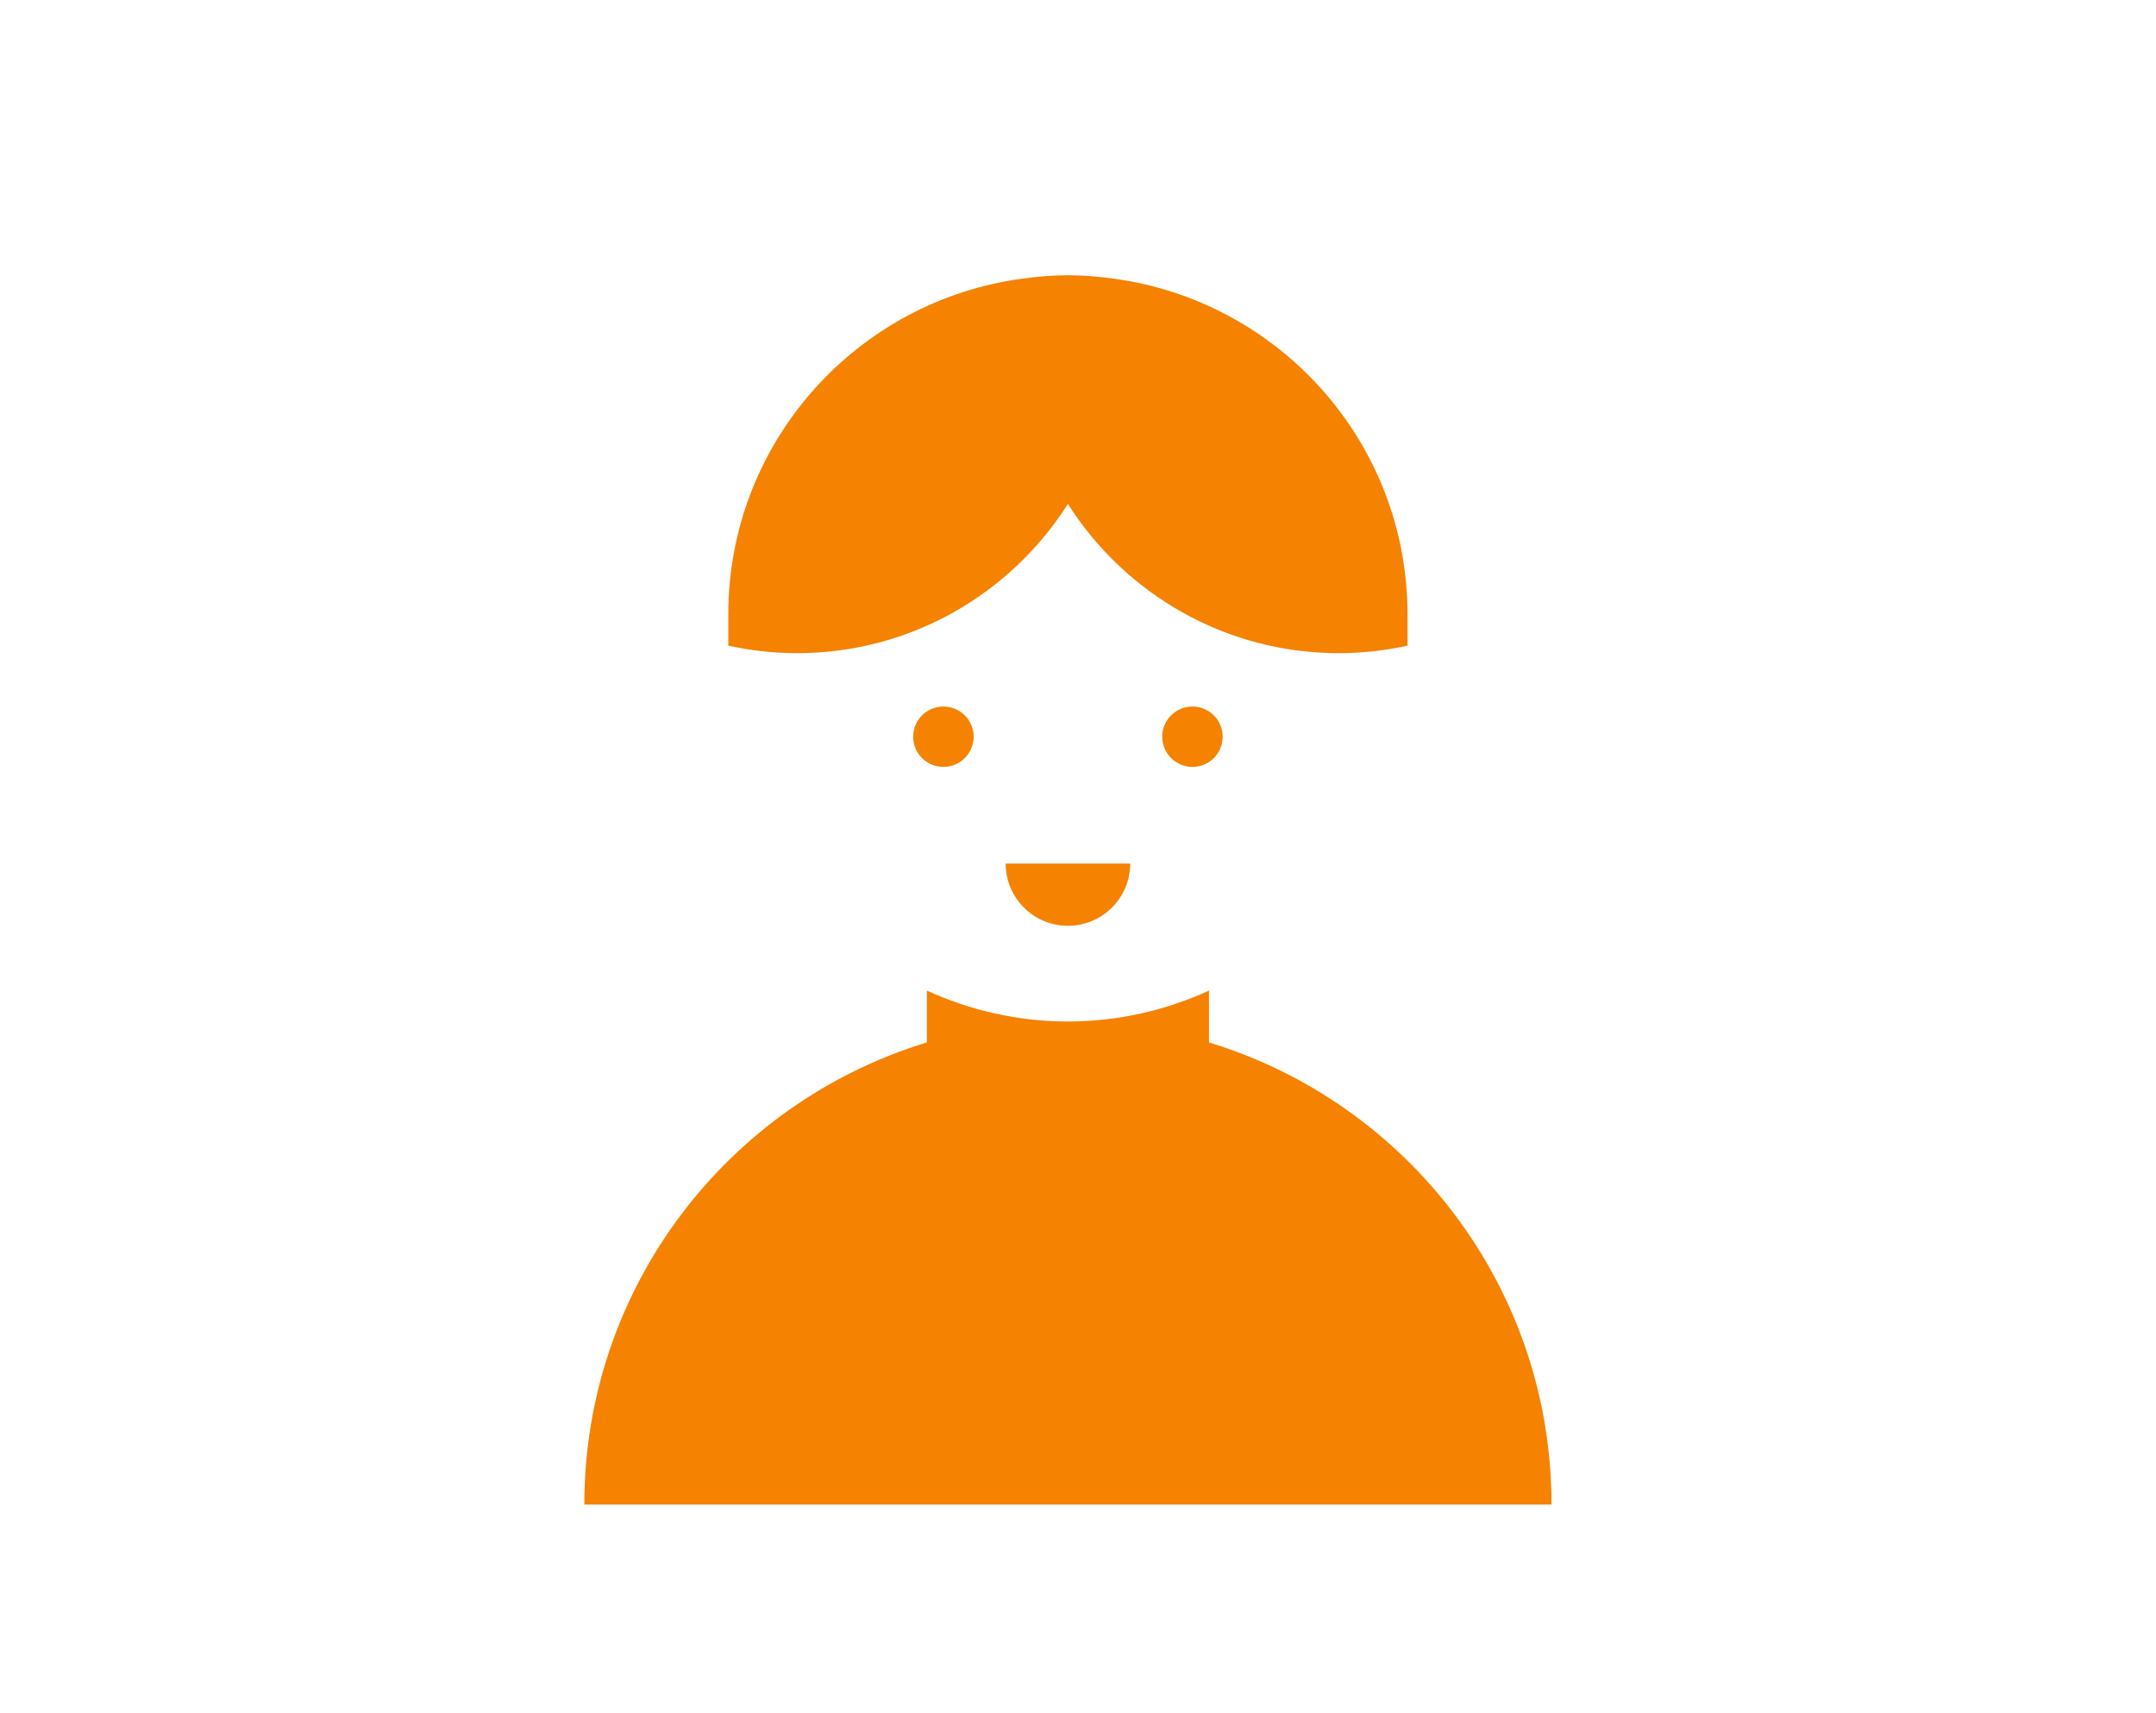 <svg width="107" height="85" viewBox="0 0 107 85" fill="none" xmlns="http://www.w3.org/2000/svg">
<g clip-path="url(#clip0_4327_169)">
<path d="M60 51.727V49.154C57.866 50.13 55.501 50.688 53 50.688C50.499 50.688 48.134 50.13 46 49.154V51.727C36.16 54.719 29 63.852 29 74.657H77C77 63.852 69.84 54.719 60 51.727Z" fill="#F58200"/>
<path d="M52.999 25.007C55.825 29.452 60.786 32.411 66.45 32.411C67.618 32.411 68.755 32.277 69.853 32.039V30.49C69.855 21.955 63.489 14.921 55.243 13.823C54.508 13.725 53.763 13.658 52.999 13.658C52.236 13.658 51.492 13.725 50.755 13.823C42.511 14.922 36.145 21.955 36.145 30.49V32.039C37.242 32.277 38.38 32.411 39.55 32.411C45.212 32.411 50.172 29.452 52.999 25.007Z" fill="#F58200"/>
<path d="M53 45.938C54.707 45.938 56.09 44.556 56.09 42.852H49.91C49.91 44.557 51.293 45.938 53 45.938Z" fill="#F58200"/>
<path d="M46.82 38.055C47.649 38.055 48.32 37.384 48.32 36.557C48.32 35.729 47.649 35.059 46.82 35.059C45.992 35.059 45.32 35.729 45.32 36.557C45.32 37.384 45.992 38.055 46.82 38.055Z" fill="#F58200"/>
<path d="M59.18 38.055C60.008 38.055 60.68 37.384 60.68 36.557C60.68 35.729 60.008 35.059 59.18 35.059C58.351 35.059 57.68 35.729 57.68 36.557C57.68 37.384 58.351 38.055 59.18 38.055Z" fill="#F58200"/>
</g>
<defs>
<clipPath id="clip0_4327_169">
<rect width="107" height="85" fill="white"/>
</clipPath>
</defs>
</svg>
